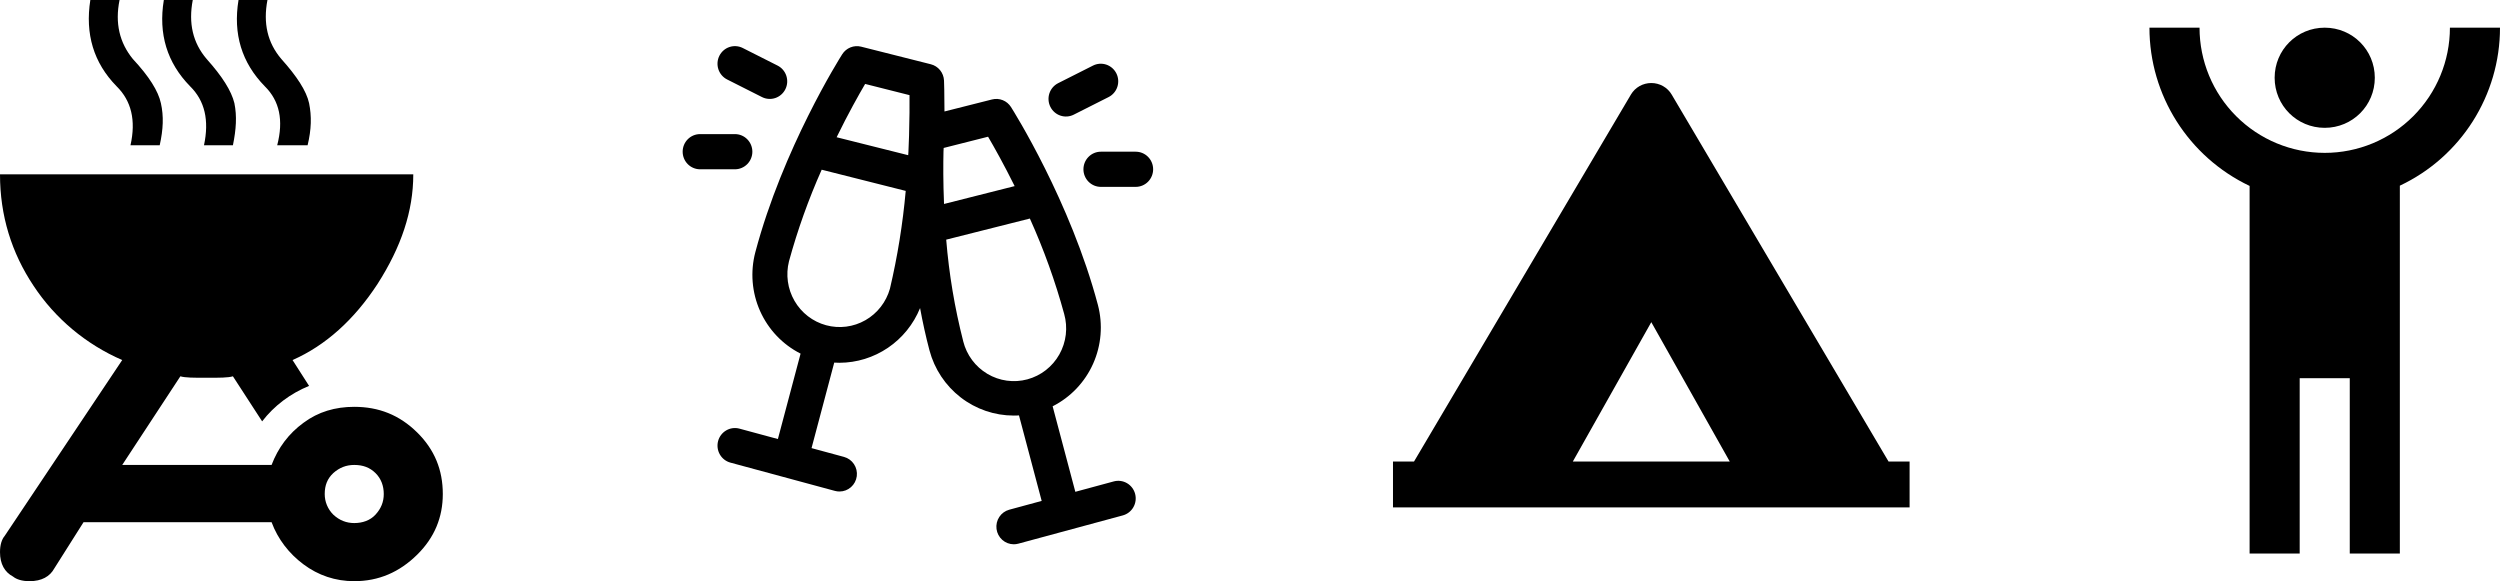 <svg width="271" height="63" viewBox="0 0 271 63" fill="none" xmlns="http://www.w3.org/2000/svg">
<path d="M9.792 0C9.216 3.686 10.144 6.804 12.64 9.355C14.24 10.931 14.752 13.041 14.144 15.75H17.312C17.696 14.018 17.76 12.6 17.44 11.182C17.152 9.86 16.16 8.284 14.4 6.394C12.96 4.63 12.448 2.52 12.96 0H9.792ZM17.76 0C17.152 3.686 18.112 6.804 20.608 9.355C22.208 10.931 22.688 13.041 22.112 15.75H25.248C25.6 14.018 25.696 12.6 25.408 11.182C25.088 9.86 24.096 8.284 22.4 6.394C20.896 4.63 20.416 2.52 20.896 0H17.76ZM25.856 0C25.248 3.686 26.208 6.804 28.704 9.355C30.304 10.931 30.752 13.041 30.048 15.75H33.344C33.76 14.018 33.792 12.6 33.504 11.182C33.216 9.86 32.192 8.284 30.496 6.394C28.992 4.63 28.512 2.52 28.992 0H25.856ZM0 18.9C0 23.373 1.248 27.405 3.648 30.996C5.988 34.535 9.323 37.326 13.248 39.029L0.512 58.086C0.192 58.464 0 59.062 0 59.85C0 61.142 0.512 62.023 1.408 62.496C1.792 62.811 2.4 63 3.2 63C4.512 63 5.408 62.496 5.888 61.614L9.056 56.605H29.44C30.112 58.432 31.328 60.008 32.896 61.173C34.496 62.37 36.352 63 38.4 63C41.056 63 43.296 62.023 45.216 60.133C47.104 58.275 48 56.07 48 53.55C48 50.935 47.104 48.73 45.216 46.872C43.296 44.982 41.056 44.1 38.4 44.1C36.352 44.1 34.496 44.636 32.896 45.833C31.296 46.998 30.144 48.541 29.44 50.4H13.248L19.552 40.792C20.064 40.95 20.992 40.95 22.4 40.95C23.808 40.95 24.736 40.95 25.248 40.792L28.416 45.675C29.728 43.974 31.488 42.651 33.504 41.832L31.712 39.029C35.296 37.453 38.4 34.65 40.928 30.776C43.488 26.775 44.8 22.901 44.8 18.9H0ZM38.4 50.4C39.36 50.4 40.096 50.684 40.704 51.282C41.312 51.88 41.6 52.668 41.6 53.55C41.6 54.401 41.312 55.125 40.704 55.786C40.128 56.416 39.296 56.7 38.4 56.7C37.568 56.7 36.8 56.416 36.128 55.786C35.831 55.492 35.597 55.143 35.438 54.759C35.278 54.376 35.198 53.965 35.2 53.55C35.2 52.605 35.488 51.88 36.128 51.282C36.8 50.684 37.536 50.4 38.4 50.4Z" fill="black"/>
<path d="M120.733 52.185L116.566 53.312L114.106 44.042C116.052 43.058 117.602 41.427 118.496 39.423C119.389 37.42 119.571 35.167 119.01 33.044C116.035 21.84 109.853 12.014 109.591 11.602C109.378 11.266 109.066 11.005 108.698 10.858C108.33 10.71 107.926 10.683 107.542 10.78L102.381 12.084C102.381 10.117 102.338 8.882 102.331 8.727C102.312 8.318 102.163 7.925 101.906 7.608C101.648 7.29 101.297 7.065 100.903 6.966L93.347 5.059C92.963 4.962 92.559 4.989 92.191 5.137C91.823 5.284 91.511 5.545 91.297 5.881C91.035 6.294 84.854 16.114 81.879 27.335C81.318 29.458 81.5 31.711 82.393 33.715C83.287 35.718 84.837 37.349 86.783 38.333L84.323 47.592L80.155 46.464C79.671 46.333 79.156 46.402 78.722 46.655C78.288 46.908 77.971 47.325 77.841 47.813C77.712 48.302 77.78 48.823 78.031 49.261C78.281 49.699 78.694 50.018 79.178 50.149L90.511 53.215C90.671 53.257 90.835 53.279 91 53.279C91.459 53.28 91.902 53.112 92.247 52.806C92.592 52.501 92.815 52.08 92.875 51.621C92.935 51.162 92.827 50.696 92.572 50.312C92.317 49.927 91.932 49.649 91.489 49.529L87.971 48.576L90.431 39.306C90.622 39.318 90.811 39.325 91 39.325C92.874 39.319 94.704 38.753 96.259 37.697C97.814 36.642 99.024 35.144 99.736 33.394C100.015 34.913 100.35 36.45 100.754 37.976C101.294 40.005 102.482 41.797 104.134 43.075C105.785 44.354 107.808 45.047 109.889 45.048C110.078 45.048 110.267 45.048 110.458 45.029L112.918 54.299L109.4 55.253C108.959 55.374 108.576 55.652 108.323 56.036C108.07 56.421 107.963 56.884 108.023 57.342C108.082 57.8 108.304 58.22 108.648 58.525C108.991 58.83 109.432 58.998 109.889 59C110.054 59 110.218 58.978 110.378 58.936L121.711 55.87C122.195 55.739 122.608 55.42 122.858 54.982C123.109 54.544 123.177 54.023 123.047 53.534C122.918 53.045 122.601 52.629 122.167 52.376C121.733 52.123 121.218 52.054 120.733 52.185ZM107.107 14.82C107.764 15.941 108.815 17.809 109.988 20.174L102.333 22.11C102.234 19.726 102.244 17.759 102.274 16.439C102.274 16.305 102.286 16.172 102.293 16.038L107.107 14.82ZM93.781 9.099L98.591 10.313C98.605 11.333 98.591 12.856 98.541 14.715C98.527 15.004 98.504 15.476 98.487 16.107C98.487 16.346 98.463 16.584 98.449 16.823L90.691 14.877C91.944 12.312 93.087 10.284 93.781 9.099ZM96.471 31.289C96.065 32.737 95.11 33.966 93.813 34.708C92.516 35.45 90.982 35.646 89.543 35.254C88.103 34.862 86.875 33.914 86.124 32.614C85.373 31.314 85.159 29.767 85.529 28.31C86.459 24.919 87.643 21.605 89.071 18.396L98.18 20.694C97.862 24.262 97.291 27.803 96.471 31.289ZM104.413 36.991C103.488 33.38 102.872 29.696 102.569 25.978L111.638 23.69C113.146 27.034 114.389 30.492 115.357 34.033C115.562 34.763 115.621 35.526 115.532 36.279C115.442 37.032 115.204 37.759 114.834 38.419C114.463 39.078 113.966 39.656 113.372 40.12C112.777 40.584 112.098 40.924 111.372 41.12C110.646 41.316 109.89 41.365 109.145 41.263C108.401 41.162 107.684 40.911 107.036 40.527C106.389 40.143 105.823 39.633 105.372 39.027C104.922 38.42 104.595 37.729 104.411 36.993L104.413 36.991ZM113.858 11.576C113.747 11.352 113.68 11.108 113.663 10.858C113.645 10.608 113.676 10.357 113.755 10.119C113.833 9.881 113.958 9.661 114.12 9.472C114.283 9.283 114.481 9.128 114.703 9.016L118.481 7.109C118.703 6.997 118.945 6.93 119.192 6.912C119.44 6.894 119.688 6.926 119.924 7.005C120.159 7.085 120.377 7.21 120.565 7.374C120.752 7.538 120.906 7.738 121.017 7.962C121.128 8.186 121.194 8.43 121.212 8.68C121.229 8.93 121.198 9.181 121.119 9.419C121.041 9.657 120.917 9.877 120.754 10.066C120.592 10.255 120.394 10.41 120.172 10.522L116.394 12.429C116.172 12.541 115.93 12.608 115.682 12.626C115.435 12.644 115.186 12.613 114.951 12.533C114.715 12.454 114.497 12.329 114.31 12.164C114.122 12 113.969 11.8 113.858 11.576ZM125 18.351C125 18.856 124.801 19.341 124.447 19.699C124.093 20.056 123.612 20.257 123.111 20.257H119.333C118.832 20.257 118.352 20.056 117.998 19.699C117.643 19.341 117.444 18.856 117.444 18.351C117.444 17.845 117.643 17.36 117.998 17.002C118.352 16.644 118.832 16.444 119.333 16.444H123.111C123.612 16.444 124.093 16.644 124.447 17.002C124.801 17.36 125 17.845 125 18.351ZM77.976 6.055C78.087 5.831 78.241 5.631 78.428 5.467C78.616 5.302 78.833 5.177 79.069 5.098C79.304 5.019 79.553 4.987 79.801 5.005C80.048 5.023 80.29 5.09 80.512 5.202L84.29 7.109C84.512 7.221 84.71 7.376 84.872 7.565C85.035 7.755 85.159 7.974 85.237 8.212C85.316 8.45 85.347 8.701 85.33 8.951C85.312 9.201 85.246 9.445 85.135 9.669C85.024 9.893 84.87 10.093 84.683 10.257C84.495 10.421 84.278 10.547 84.042 10.626C83.567 10.786 83.047 10.749 82.599 10.522L78.821 8.615C78.599 8.503 78.401 8.348 78.239 8.159C78.076 7.97 77.952 7.75 77.873 7.512C77.795 7.274 77.763 7.023 77.781 6.773C77.799 6.523 77.865 6.279 77.976 6.055ZM79.667 18.351H75.889C75.388 18.351 74.907 18.149 74.553 17.792C74.199 17.434 74 16.949 74 16.444C74 15.938 74.199 15.453 74.553 15.095C74.907 14.737 75.388 14.537 75.889 14.537H79.667C80.168 14.537 80.648 14.737 81.002 15.095C81.356 15.453 81.556 15.938 81.556 16.444C81.556 16.949 81.356 17.434 81.002 17.792C80.648 18.149 80.168 18.351 79.667 18.351Z" fill="black"/>
<path d="M181.204 10.243L204.717 50.027H207V55H151V50.027H153.281L176.796 10.243C177.019 9.865 177.34 9.551 177.727 9.333C178.114 9.115 178.553 9 179 9C179.447 9 179.886 9.115 180.273 9.333C180.66 9.551 180.981 9.865 181.204 10.243ZM179 34.922L170.496 50.027H187.504L179 34.922Z" fill="black"/>
<path d="M233 3C233 10.329 237.234 17.006 243.857 20.154V60H249.286V41H254.714V60H260.143V20.127C266.766 17.006 271 10.329 271 3H265.571C265.571 6.599 264.142 10.051 261.596 12.596C260.336 13.857 258.84 14.856 257.194 15.538C255.547 16.22 253.782 16.571 252 16.571C248.401 16.571 244.949 15.142 242.404 12.596C239.858 10.051 238.429 6.599 238.429 3M252 3C248.987 3 246.571 5.416 246.571 8.429C246.571 11.441 248.987 13.857 252 13.857C255.013 13.857 257.429 11.441 257.429 8.429C257.429 5.416 255.013 3 252 3Z" fill="black"/>
</svg>
